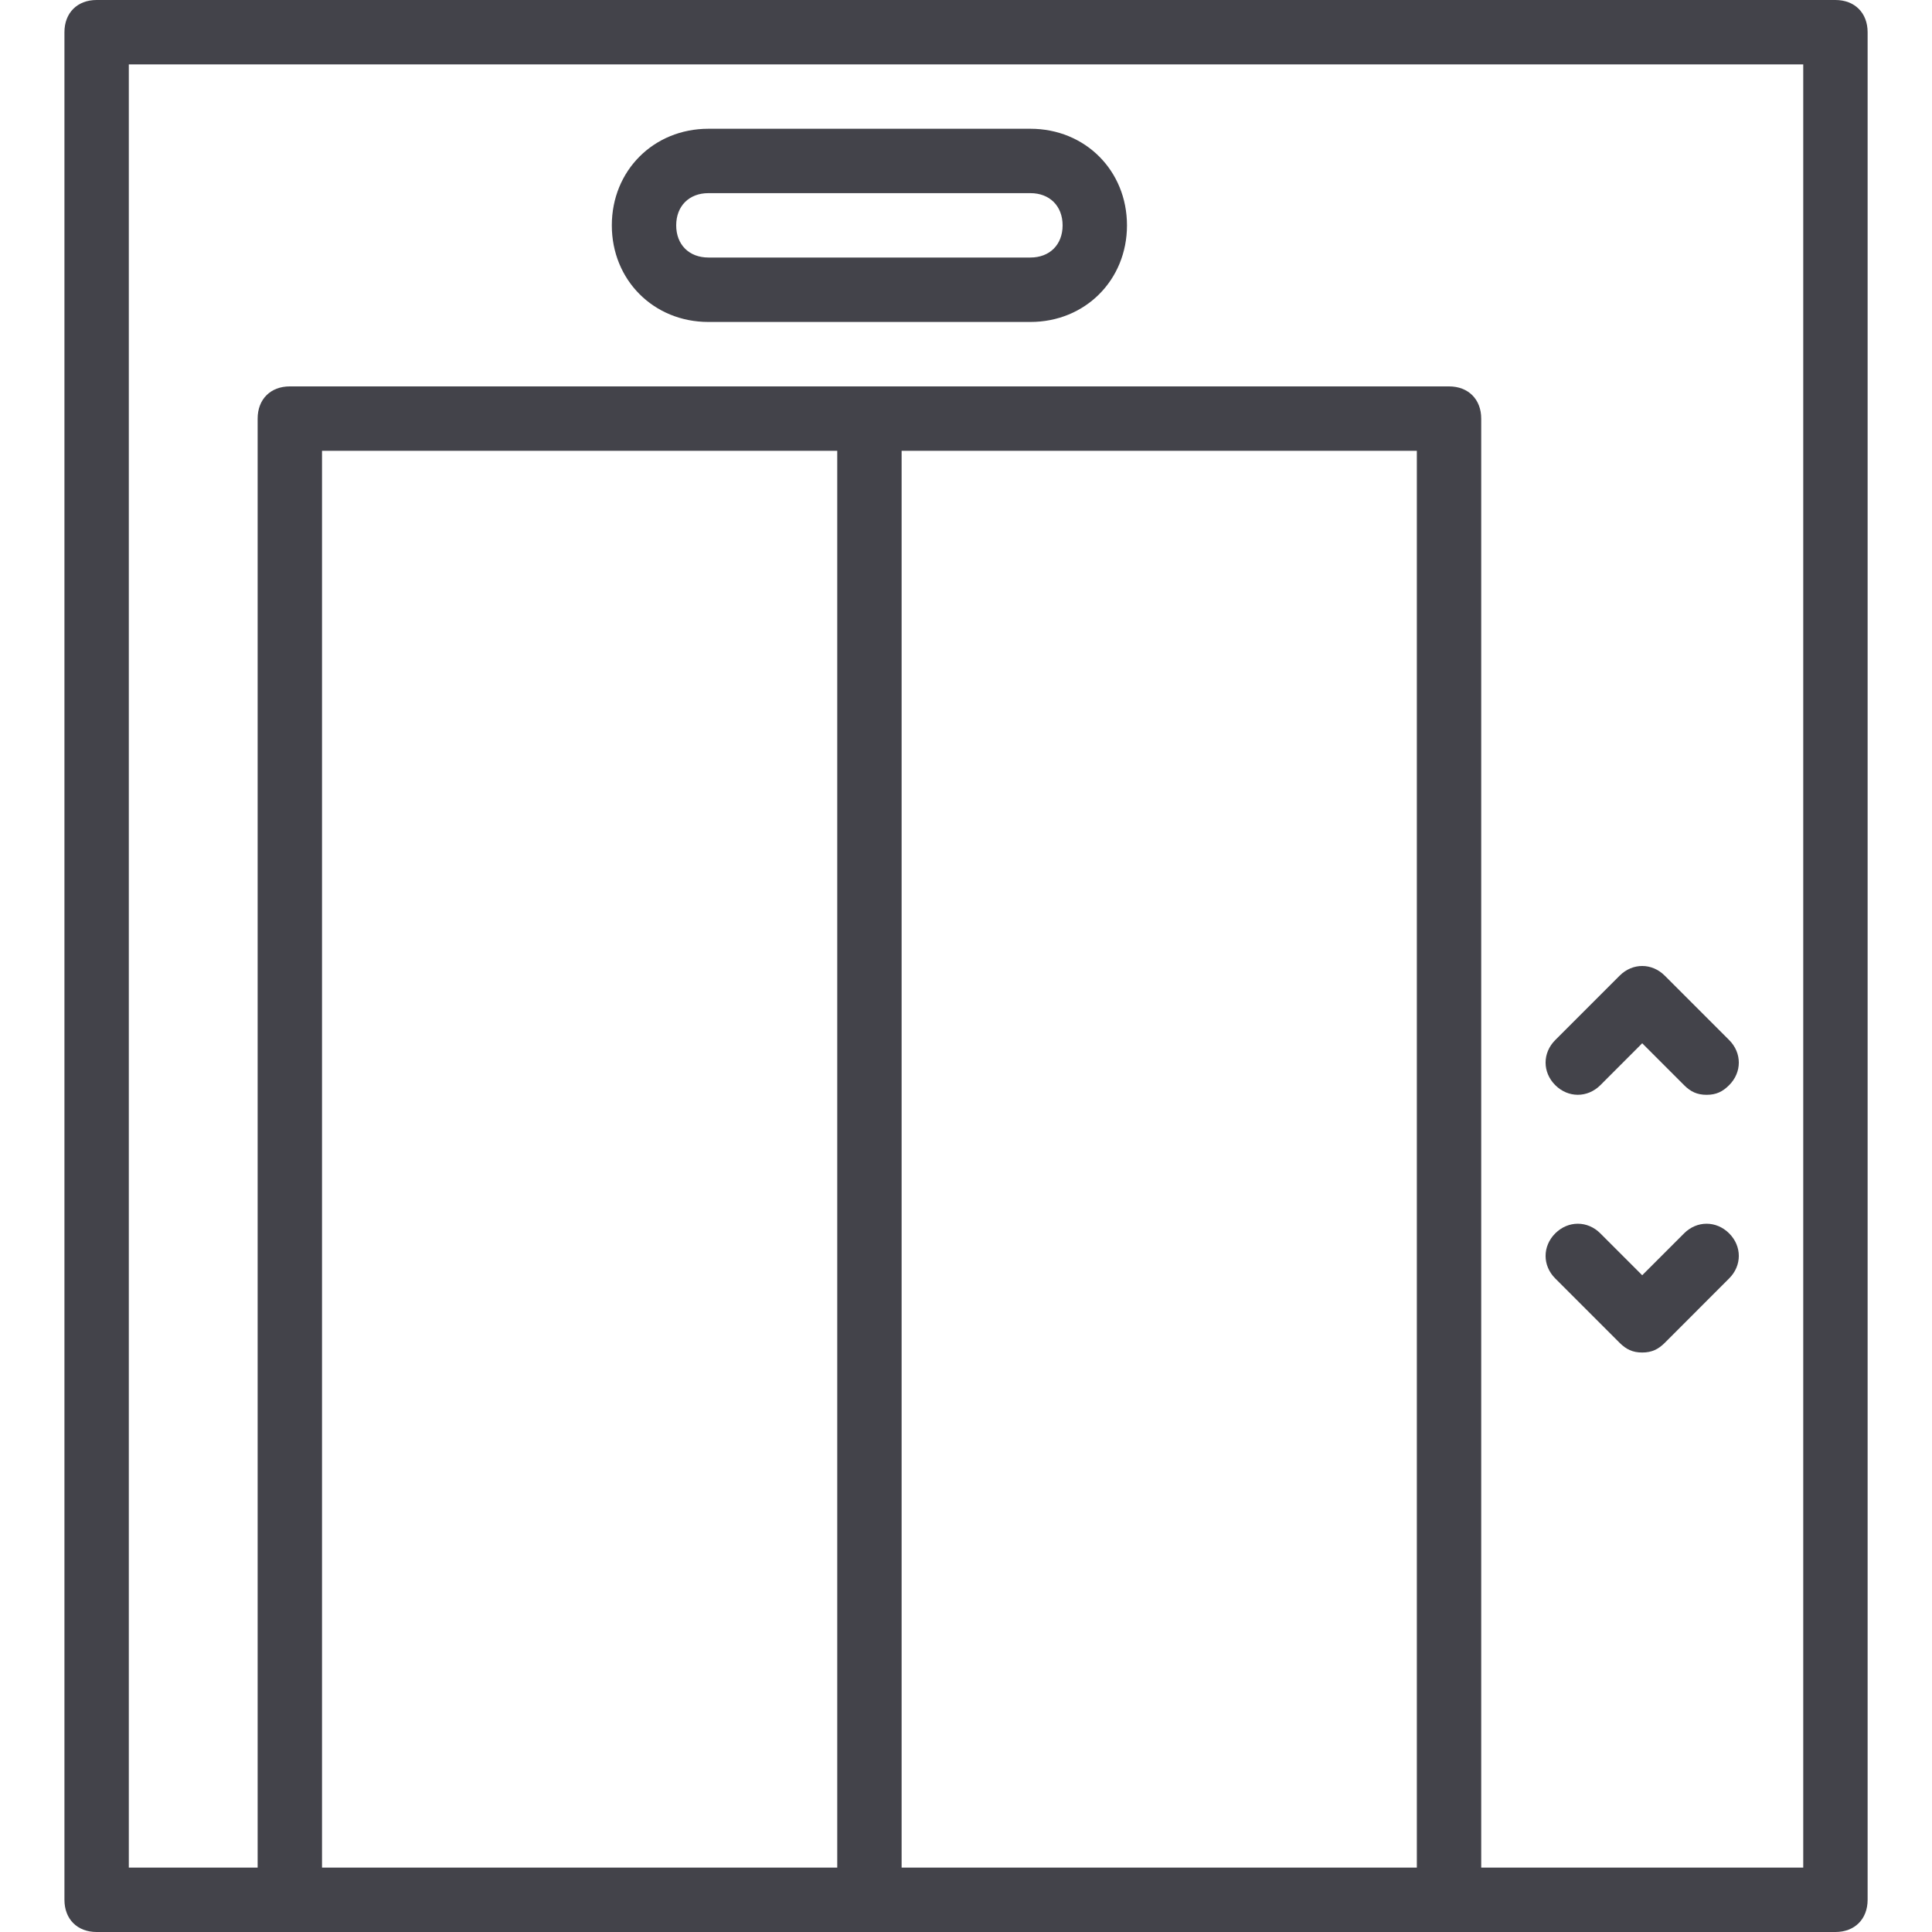 <svg width="34" height="34" viewBox="0 0 34 34" fill="none" xmlns="http://www.w3.org/2000/svg">
<path d="M32.3 0H1.7C1.36 0 1.134 0.227 1.134 0.567V33.433C1.134 33.773 1.36 34 1.7 34H5.1H15.3H25.5H32.3C32.64 34 32.867 33.773 32.867 33.433V0.567C32.867 0.227 32.64 0 32.3 0ZM14.734 32.867H5.667V7.933H14.734V32.867H14.734ZM15.867 32.867V7.933H24.934V32.867L15.867 32.867ZM31.734 32.867H26.067V7.367C26.067 7.027 25.84 6.8 25.5 6.8H15.3H5.1C4.76 6.8 4.534 7.027 4.534 7.367V32.867H2.267V1.133H31.734V32.867H31.734Z" fill="#43434A"/>
<path d="M12.467 5.666H18.133C19.097 5.666 19.833 4.929 19.833 3.966C19.833 3.002 19.097 2.266 18.133 2.266H12.467C11.503 2.266 10.767 3.002 10.767 3.966C10.767 4.929 11.503 5.666 12.467 5.666ZM12.467 3.399H18.133C18.473 3.399 18.7 3.626 18.7 3.966C18.7 4.306 18.473 4.532 18.133 4.532H12.467C12.127 4.532 11.9 4.306 11.9 3.966C11.9 3.626 12.127 3.399 12.467 3.399Z" fill="#43434A"/>
<path d="M28.164 19.097L28.9 18.36L29.637 19.097C29.75 19.21 29.864 19.267 30.034 19.267C30.204 19.267 30.317 19.21 30.43 19.097C30.657 18.87 30.657 18.53 30.43 18.303L29.297 17.17C29.07 16.943 28.73 16.943 28.503 17.17L27.37 18.303C27.143 18.53 27.143 18.87 27.37 19.097C27.597 19.323 27.937 19.323 28.164 19.097Z" fill="#43434A"/>
<path d="M28.503 23.632C28.617 23.745 28.73 23.802 28.9 23.802C29.07 23.802 29.183 23.745 29.297 23.632L30.43 22.498C30.657 22.272 30.657 21.932 30.43 21.705C30.203 21.479 29.863 21.479 29.637 21.705L28.9 22.442L28.163 21.705C27.937 21.479 27.597 21.479 27.37 21.705C27.143 21.932 27.143 22.272 27.37 22.499L28.503 23.632Z" fill="#43434A"/>
</svg>
